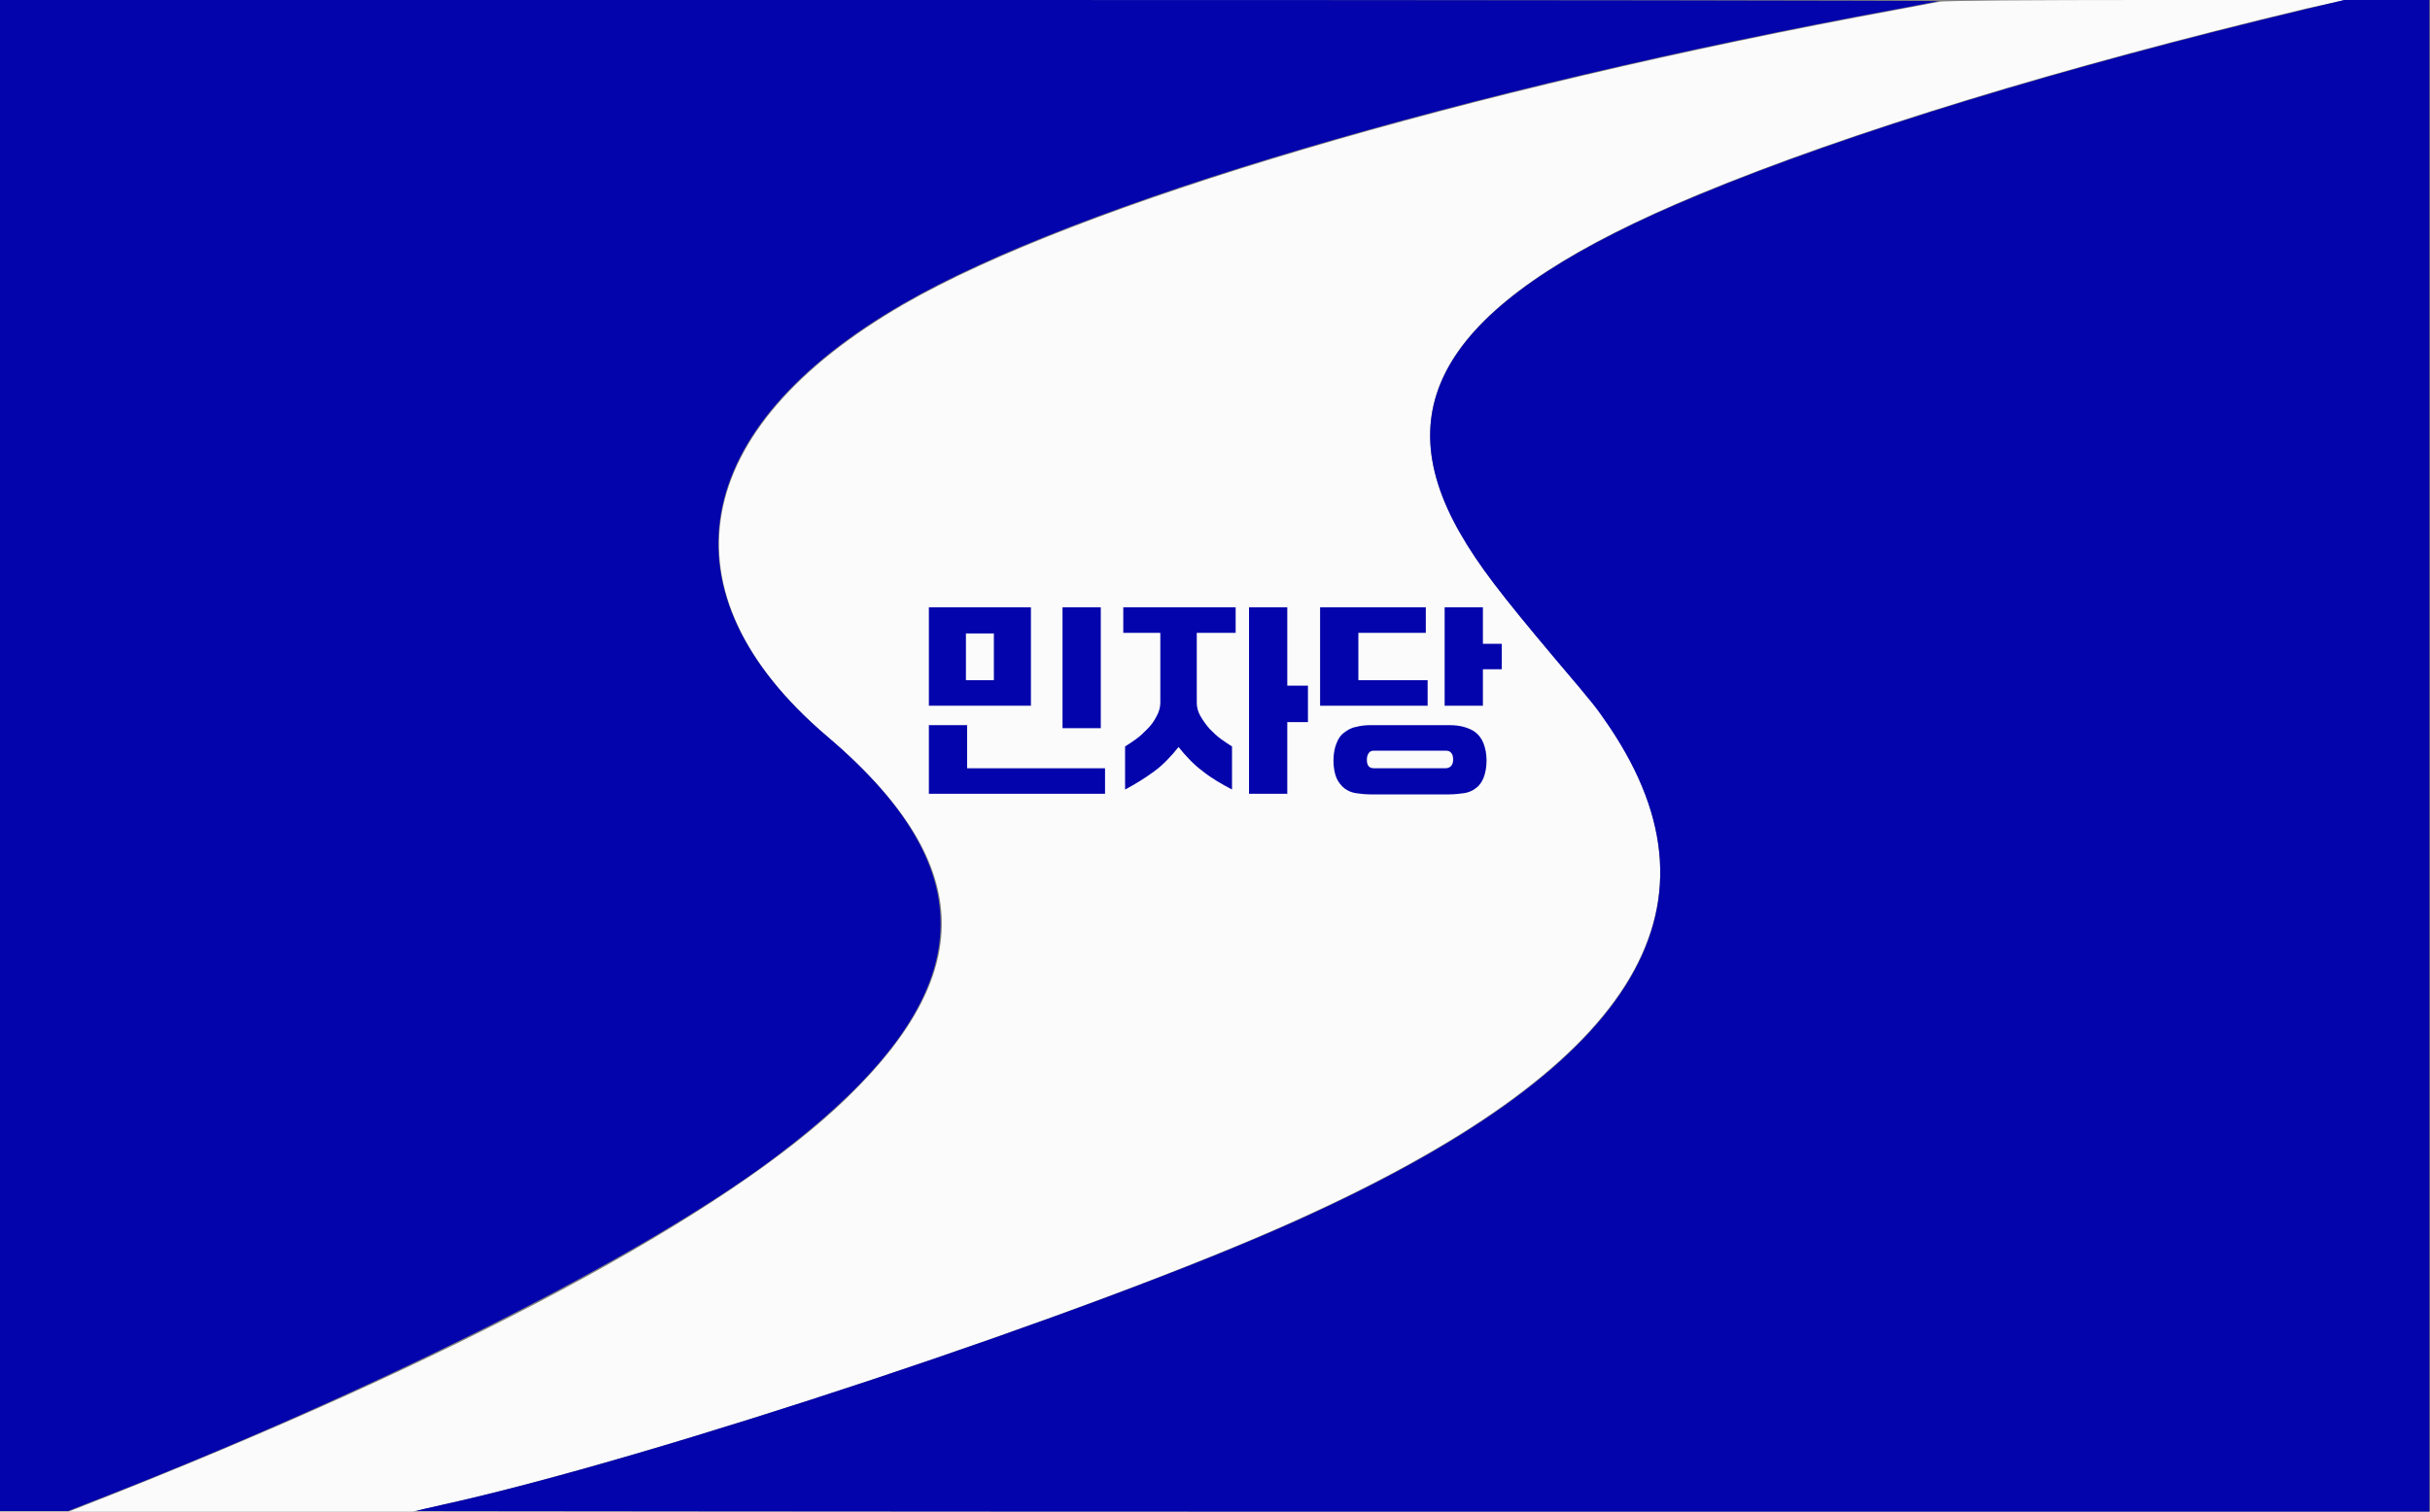 <?xml version="1.0" encoding="utf-8"?>
<!-- Generator: Adobe Illustrator 27.0.0, SVG Export Plug-In . SVG Version: 6.00 Build 0)  -->
<svg version="1.1" id="레이어_1" xmlns="http://www.w3.org/2000/svg" xmlns:xlink="http://www.w3.org/1999/xlink" x="0px"
	 y="0px" viewBox="0 0 400 248.9" style="enable-background:new 0 0 400 248.9;" xml:space="preserve">
<rect x="0" y="0" width="400" height="248.9" fill="#808080" stroke="none"/>
<style type="text/css">
	.st0{fill-rule:evenodd;clip-rule:evenodd;fill:#FBFBFB;}
	.st1{fill-rule:evenodd;clip-rule:evenodd;fill:#0404AC;}
	.st2{fill:#0404AC;}
</style>
<g>
	<path class="st0" d="M319.2,0.3c-0.5,0.1-3.7,0.7-6.9,1.3c-71,13.1-134.9,32-163.5,48.5c-35.5,20.5-40.3,47.6-12.6,71.2
		c24,20.4,25,38.3,3.3,59.4c-19.8,19.3-64.5,43.2-125.4,67.1l-2.8,1.1l28.3,0l28.3,0l4.8-1.1c35.6-7.9,107.6-31.9,140.7-46.9
		c55.2-24.9,71.8-51,51.6-81.2c-2.3-3.5-2.3-3.4-9-11.3c-9-10.6-12.6-15.3-15.6-20.6c-12.9-22.3-1.1-39.1,39.2-55.8
		c24.8-10.3,59.9-21,100-30.6L386,0l-32.9,0C334.9,0,319.7,0.1,319.2,0.3"/>
	<path class="st1" d="M0,124.4v124.4h11.2l2.8-1.1c46.7-18.1,91.1-40.4,113-56.7c33.9-25.3,36.7-46.4,9.1-69.8
		c-27.7-23.6-22.9-50.7,12.6-71.2c28.5-16.5,92.5-35.4,163.5-48.5c2.3-0.4,4.6-0.9,6.9-1.3C319.7,0.1,248.1,0,160.1,0L0,0V124.4
		 M379.6,1.5c-40.1,9.6-75.2,20.3-100,30.6c-40.3,16.7-52.1,33.4-39.2,55.8c3,5.2,6.6,9.9,15.6,20.6c6.7,7.9,6.6,7.8,9,11.3
		c20.2,30.2,3.7,56.3-51.6,81.2c-33,14.9-106.4,39.3-140.7,46.8c-2.2,0.5-4.1,0.9-4.2,1c-0.1,0,74.4,0.1,165.6,0.1l165.8,0V0l-7,0
		l-7,0L379.6,1.5"/>
</g>
<g>
	<path class="st2" d="M152.9,100h16.8v16.2h-16.8V100z M181.9,130.7h-29v-11.3h6.3v7.1h22.7V130.7z M159,112h4.6v-7.7H159V112z
		 M174.9,100h6.3v19.9h-6.3V100z"/>
	<path class="st2" d="M197,115.7c0,0.8,0.2,1.5,0.6,2.2s0.9,1.4,1.5,2.1c0.6,0.6,1.2,1.2,1.9,1.7c0.7,0.5,1.3,0.9,1.8,1.2v7.1
		c-1.7-0.9-3.3-1.8-4.8-3c-1.5-1.1-2.8-2.5-4-4c-1.2,1.5-2.5,2.9-4,4c-1.5,1.1-3.1,2.1-4.8,3v-7.1c0.5-0.3,1.1-0.7,1.8-1.2
		c0.7-0.5,1.3-1.1,1.9-1.7c0.6-0.6,1.1-1.3,1.5-2.1c0.4-0.7,0.6-1.5,0.6-2.2v-11.5h-6.1V100h18.5v4.2H197V115.7z M205.6,100h6.3
		v12.9h3.4v6h-3.4v11.8h-6.3V100z"/>
	<path class="st2" d="M217.3,100h17.4v4.2h-11.1v7.8H235v4.2h-17.7V100z M225.6,130.8c-0.9,0-1.7-0.1-2.4-0.2
		c-0.7-0.1-1.4-0.4-1.9-0.8c-0.5-0.4-1-1-1.3-1.7c-0.3-0.7-0.5-1.7-0.5-2.9c0-1.1,0.2-2.1,0.5-2.8c0.3-0.8,0.7-1.4,1.3-1.8
		c0.5-0.4,1.2-0.8,1.9-0.9c0.7-0.2,1.5-0.3,2.4-0.3h13c0.9,0,1.7,0.1,2.4,0.3c0.7,0.2,1.4,0.5,1.9,0.9c0.5,0.4,1,1,1.3,1.8
		c0.3,0.8,0.5,1.7,0.5,2.8c0,1.2-0.2,2.1-0.5,2.9c-0.3,0.7-0.7,1.3-1.3,1.7c-0.5,0.4-1.2,0.7-1.9,0.8c-0.8,0.1-1.6,0.2-2.4,0.2
		H225.6z M237.9,126.5c0.8,0,1.3-0.5,1.3-1.4c0-0.5-0.1-0.9-0.3-1.1c-0.2-0.3-0.5-0.4-1-0.4h-11.7c-0.4,0-0.7,0.1-0.9,0.4
		c-0.2,0.3-0.3,0.6-0.3,1.1c0,1,0.4,1.4,1.2,1.4H237.9z M237.8,100h6.3v6h3.1v4.2h-3.1v6h-6.3V100z"/>
</g>
</svg>
